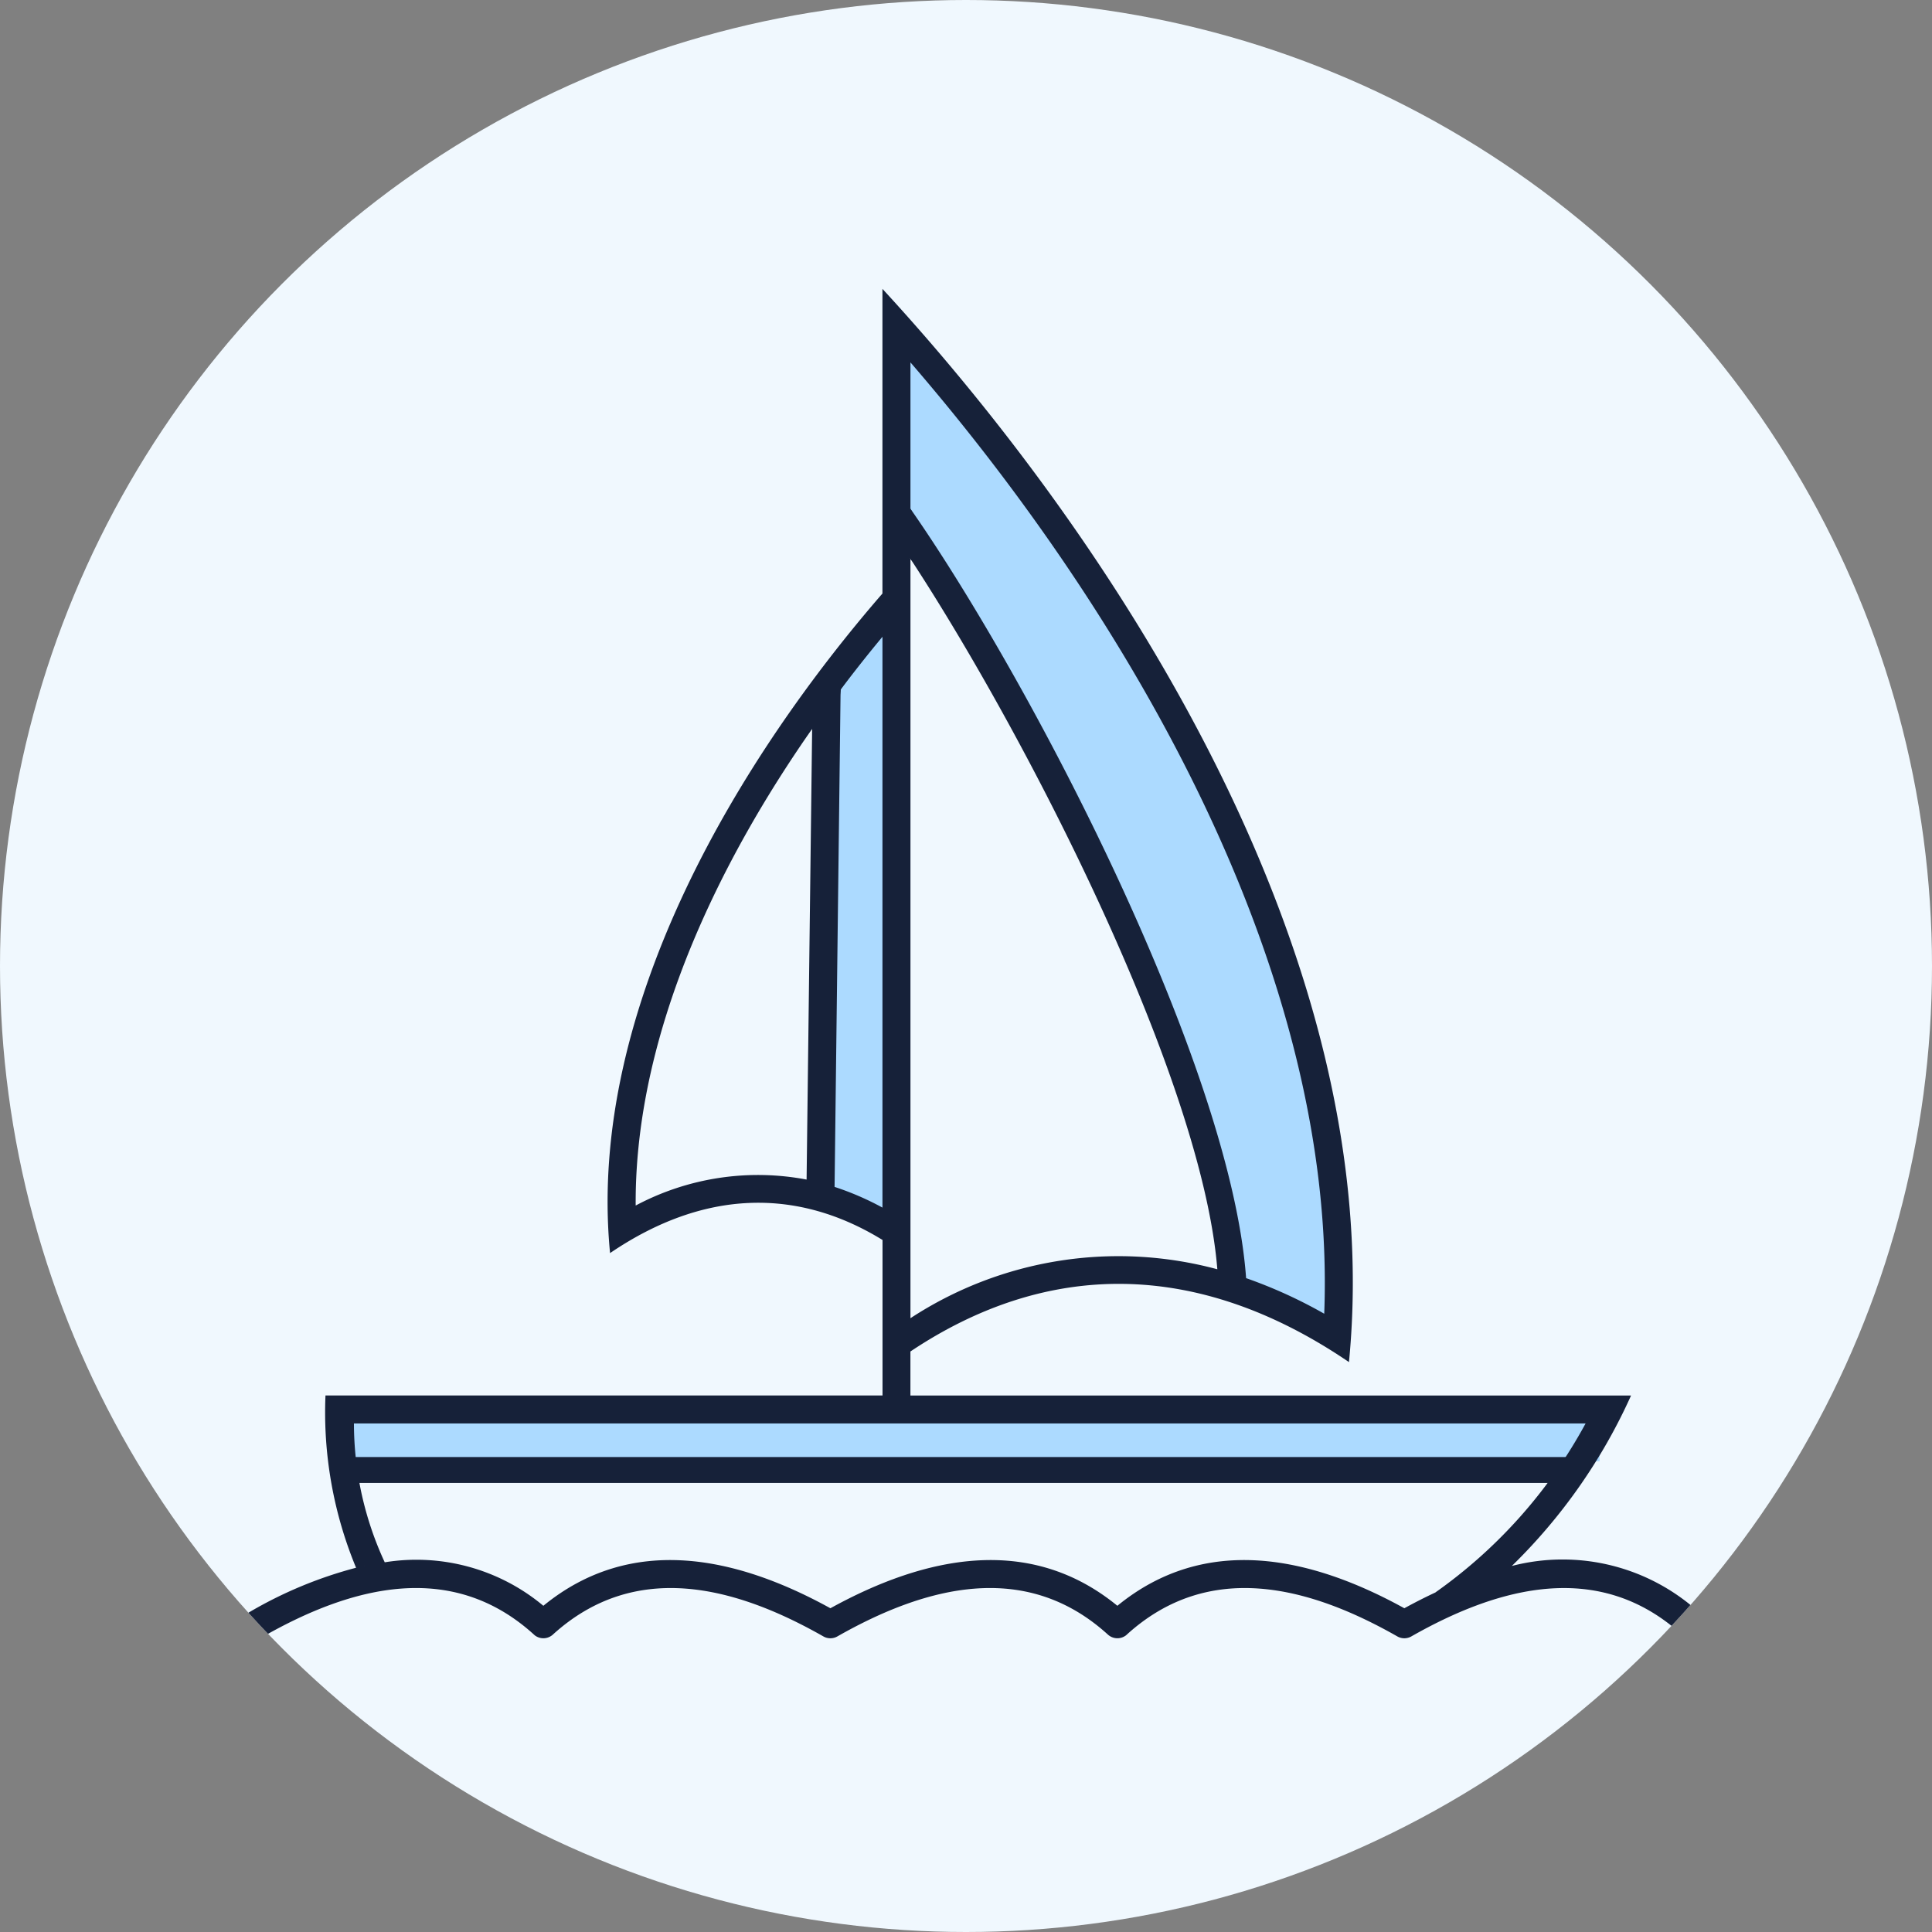 <svg xmlns="http://www.w3.org/2000/svg" xmlns:xlink="http://www.w3.org/1999/xlink" width="112" height="112" viewBox="0 0 112 112">
  <rect x="0" y="0" width="112" height="112" fill="#808080" stroke="none"/>
  <defs>
    <clipPath id="clip-path">
      <circle id="Ellipse_9524" data-name="Ellipse 9524" cx="56" cy="56" r="56" transform="translate(1842.272 2433.283)" fill="#f0f8fe"/>
    </clipPath>
  </defs>
  <g id="Lakshadweep" transform="translate(-14567 -2365)">
    <circle id="Ellipse_9450" data-name="Ellipse 9450" cx="56" cy="56" r="56" transform="translate(14567 2365)" fill="#f0f8fe"/>
    <g id="Mask_Group_20461" data-name="Mask Group 20461" transform="translate(12724.728 -68.283)" clip-path="url(#clip-path)">
      <g id="Group_45297" data-name="Group 45297" transform="translate(-939.957 -3095.319)">
        <path id="Path_139486" data-name="Path 139486" d="M0,0,3.929-3.175,4.3,31.773,0,31Z" transform="translate(2829.957 5567.319)" fill="#acdaff"/>
        <rect id="Rectangle_17640" data-name="Rectangle 17640" width="73" height="3" transform="translate(2801.957 5610.319)" fill="#acdaff"/>
        <path id="Path_139487" data-name="Path 139487" d="M.581,8.871v-10.4L10.591,10.981l7.6,13.274,3.982,9.9,2.655,9.774.834,11.953-5.506-2.549L16.142,40.365,10.591,27.574Z" transform="translate(2833.957 5549.319)" fill="#acdaff"/>
        <path id="Path_139488" data-name="Path 139488" d="M331.052,454.933c-4.929-3.027-10.336-2.944-15.79.764-1.4-14.326,7.734-28.956,15.79-38.236V399.8c13.029,14.142,29.368,38.448,27.045,62.216-8.8-5.99-17.527-5.892-25.423-.615v2.552H374.45a32.328,32.328,0,0,1-6.912,9.882,11.733,11.733,0,0,1,10.951,2.78.812.812,0,1,1-1.094,1.2c-4.77-4.336-10.567-2.808-15.688.107a.841.841,0,0,1-.4.105.828.828,0,0,1-.4-.105c-5.119-2.916-10.916-4.443-15.686-.111a.48.48,0,0,1-.079.066.816.816,0,0,1-.939,0,.655.655,0,0,1-.083-.066c-4.767-4.333-10.564-2.805-15.686.111a.817.817,0,0,1-.8,0c-5.122-2.916-10.918-4.443-15.686-.111a.505.505,0,0,1-.083.066.814.814,0,0,1-.938,0,.627.627,0,0,1-.079-.066c-4.77-4.333-10.567-2.805-15.686.111a.813.813,0,1,1-.805-1.413,24.5,24.5,0,0,1,6.181-2.571,23.506,23.506,0,0,1-1.774-9.987h32.293v-9.02Zm-30.493,19,.235-.057-.235.057Zm.285-.066c.079-.019.159-.035.235-.05-.076.016-.155.031-.235.05Zm1.351-.244a11.478,11.478,0,0,1,9.2,2.52c5.1-4.171,11.163-2.875,16.64.143,5.474-3.018,11.54-4.314,16.636-.143,5.1-4.171,11.163-2.875,16.636.143.6-.33,1.208-.639,1.816-.922l-.009,0a28.737,28.737,0,0,0,8.7-9.79h-71.4a19.171,19.171,0,0,0,1.785,8.047h0Zm30.481-57.978v43.827a22.009,22.009,0,0,1,17.79-2.837c-.945-11.758-12.333-33.424-19.121-43.157a.812.812,0,1,1,1.332-.929c7.078,10.146,18.573,32.308,19.457,44.6a27.619,27.619,0,0,1,4.529,2.063c.758-19.772-11.248-40.385-23.987-55.149v11.581Zm-4.861,6.531h0a.816.816,0,0,1,.812.815l-.35,28.869a16.5,16.5,0,0,1,2.776,1.2V419.968c-7.515,9.052-14.383,21.216-14.306,32.972a15.089,15.089,0,0,1,9.908-1.505l.35-28.444a.816.816,0,0,1,.812-.815h0Z" transform="translate(2502.333 5145.548)" fill="#162139" fill-rule="evenodd"/>
        <path id="Path_139489" data-name="Path 139489" d="M-.278-.681l1.467.574V3.938L-.278,3.45Z" transform="translate(2833.79 5557.472)" fill="#162139"/>
        <path id="Path_139490" data-name="Path 139490" d="M0,2.342,1.692,0l-.2,4.025H.342Z" transform="matrix(0.875, -0.485, 0.485, 0.875, 2833.108, 5558.056)" fill="#162139"/>
        <path id="Path_139491" data-name="Path 139491" d="M0,.354,1.729-2.4l1.85.143L.7,1.7Z" transform="translate(2828.093 5569.842)" fill="#162139"/>
        <path id="Path_139492" data-name="Path 139492" d="M-.044,1.375,1.95-1.638l-.8,5.322L.43,3.9Z" transform="translate(2829.234 5568.807)" fill="#162139"/>
        <line id="Line_1333" data-name="Line 1333" x2="72" transform="translate(2801.457 5613.819)" fill="none" stroke="#162139" stroke-width="1.5"/>
      </g>
    </g>
  </g>
</svg>
